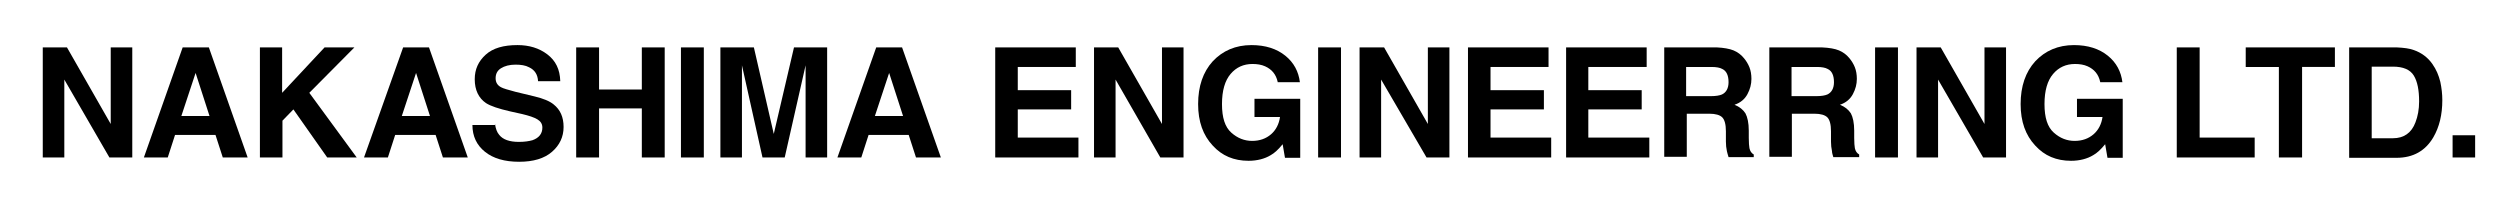 <?xml version="1.0" encoding="utf-8"?>
<!-- Generator: Adobe Illustrator 23.1.0, SVG Export Plug-In . SVG Version: 6.00 Build 0)  -->
<svg version="1.1" id="レイヤー_1" xmlns="http://www.w3.org/2000/svg" xmlns:xlink="http://www.w3.org/1999/xlink" x="0px"
	 y="0px" viewBox="0 0 754.1 63.5" style="enable-background:new 0 0 754.1 63.5;" xml:space="preserve">
<g>
	<path d="M12.9,14.3h7.3l13.2,23.1V14.3h6.5v33.2h-6.9L19.4,24v23.5h-6.5V14.3z"/>
	<path d="M55.1,14.3H63l11.7,33.2h-7.5L65,40.7H52.8l-2.2,6.8h-7.2L55.1,14.3z M54.7,35h8.5l-4.2-13L54.7,35z"/>
	<path d="M78.3,14.3h6.8V28l12.8-13.7h9L93.3,28l14.3,19.5h-8.9L88.5,33l-3.3,3.4v11.1h-6.8V14.3z"/>
	<path d="M121.6,14.3h7.8l11.7,33.2h-7.5l-2.2-6.8h-12.2l-2.2,6.8h-7.2L121.6,14.3z M121.2,35h8.5l-4.2-13L121.2,35z"/>
	<path d="M149.3,37.3c0.2,1.5,0.6,2.6,1.3,3.4c1.1,1.4,3.1,2.1,5.9,2.1c1.7,0,3-0.2,4.1-0.5c2-0.7,3-2,3-3.8c0-1.1-0.5-1.9-1.5-2.5
		c-1-0.6-2.5-1.1-4.6-1.6l-3.6-0.8c-3.5-0.8-5.9-1.6-7.3-2.5c-2.2-1.5-3.4-3.9-3.4-7.2c0-3,1.1-5.4,3.3-7.4c2.2-2,5.4-2.9,9.6-2.9
		c3.5,0,6.5,0.9,9,2.8c2.5,1.9,3.8,4.5,3.9,8.1h-6.7c-0.1-2-1-3.4-2.7-4.2c-1.1-0.6-2.5-0.8-4.1-0.8c-1.8,0-3.3,0.4-4.4,1.1
		c-1.1,0.7-1.6,1.7-1.6,3c0,1.2,0.5,2.1,1.6,2.7c0.7,0.4,2.2,0.8,4.4,1.4l5.8,1.4c2.5,0.6,4.5,1.4,5.7,2.4c2,1.6,3,3.8,3,6.8
		c0,3-1.2,5.5-3.5,7.5c-2.3,2-5.6,3-9.9,3c-4.4,0-7.8-1-10.3-3c-2.5-2-3.8-4.7-3.8-8.1H149.3z"/>
	<path d="M173.8,47.5V14.3h6.9V27h12.9V14.3h6.9v33.2h-6.9V32.7h-12.9v14.8H173.8z"/>
	<path d="M212.3,47.5h-6.9V14.3h6.9V47.5z"/>
	<path d="M239.5,14.3h10v33.2h-6.5V25.1c0-0.6,0-1.5,0-2.7c0-1.2,0-2.1,0-2.7l-6.3,27.8h-6.7l-6.2-27.8c0,0.6,0,1.5,0,2.7
		c0,1.2,0,2.1,0,2.7v22.4h-6.5V14.3h10.1l6,26.1L239.5,14.3z"/>
	<path d="M264.3,14.3h7.8l11.7,33.2h-7.5l-2.2-6.8H262l-2.2,6.8h-7.2L264.3,14.3z M263.9,35h8.5l-4.2-13L263.9,35z"/>
	<path d="M324.5,20.2H307v7h16.1V33H307v8.5h18.3v6h-25.1V14.3h24.3V20.2z"/>
	<path d="M330,14.3h7.3l13.2,23.1V14.3h6.5v33.2H350L336.5,24v23.5H330V14.3z"/>
	<path d="M385.4,24.7c-0.5-2.3-1.8-3.8-3.8-4.7c-1.1-0.5-2.4-0.7-3.8-0.7c-2.7,0-4.9,1-6.6,3c-1.7,2-2.6,5-2.6,9.1
		c0,4.1,0.9,6.9,2.8,8.6c1.9,1.7,4,2.5,6.3,2.5c2.3,0,4.2-0.7,5.7-2c1.5-1.3,2.4-3.1,2.7-5.2h-7.7v-5.5h13.8v17.8h-4.6l-0.7-4.1
		c-1.3,1.6-2.5,2.7-3.6,3.3c-1.8,1.1-4.1,1.7-6.7,1.7c-4.4,0-8-1.5-10.8-4.6c-2.9-3.1-4.4-7.2-4.4-12.5c0-5.4,1.5-9.7,4.4-12.9
		c3-3.2,6.9-4.9,11.7-4.9c4.2,0,7.6,1.1,10.2,3.2c2.6,2.1,4,4.8,4.4,8H385.4z"/>
	<path d="M404.5,47.5h-6.9V14.3h6.9V47.5z"/>
	<path d="M410.2,14.3h7.3l13.2,23.1V14.3h6.5v33.2h-6.9L416.6,24v23.5h-6.5V14.3z"/>
	<path d="M467.1,20.2h-17.5v7h16.1V33h-16.1v8.5h18.3v6h-25.1V14.3h24.3V20.2z"/>
	<path d="M496.6,20.2h-17.5v7h16.1V33h-16.1v8.5h18.4v6h-25.1V14.3h24.3V20.2z"/>
	<path d="M522.9,15.2c1.2,0.5,2.3,1.3,3.1,2.3c0.7,0.8,1.3,1.8,1.7,2.8c0.4,1,0.6,2.2,0.6,3.5c0,1.6-0.4,3.1-1.2,4.6
		c-0.8,1.5-2.1,2.6-3.9,3.2c1.5,0.6,2.6,1.5,3.3,2.6c0.6,1.1,1,2.9,1,5.2v2.2c0,1.5,0.1,2.5,0.2,3.1c0.2,0.9,0.6,1.5,1.3,1.9v0.8
		h-7.6c-0.2-0.7-0.4-1.3-0.5-1.8c-0.2-0.9-0.3-1.9-0.3-2.9l0-3.1c0-2.1-0.4-3.5-1.1-4.2c-0.7-0.7-2-1.1-3.9-1.1h-6.8v13h-6.8V14.3
		h15.9C519.9,14.4,521.7,14.7,522.9,15.2z M508.6,20.1V29h7.5c1.5,0,2.6-0.2,3.3-0.5c1.3-0.6,2-1.9,2-3.7c0-2-0.6-3.4-1.9-4
		c-0.7-0.4-1.8-0.6-3.2-0.6H508.6z"/>
	<path d="M554.7,15.2c1.2,0.5,2.3,1.3,3.1,2.3c0.7,0.8,1.3,1.8,1.7,2.8c0.4,1,0.6,2.2,0.6,3.5c0,1.6-0.4,3.1-1.2,4.6
		c-0.8,1.5-2.1,2.6-3.9,3.2c1.5,0.6,2.6,1.5,3.3,2.6c0.6,1.1,1,2.9,1,5.2v2.2c0,1.5,0.1,2.5,0.2,3.1c0.2,0.9,0.6,1.5,1.3,1.9v0.8
		H553c-0.2-0.7-0.4-1.3-0.4-1.8c-0.2-0.9-0.3-1.9-0.3-2.9l0-3.1c0-2.1-0.4-3.5-1.1-4.2c-0.7-0.7-2-1.1-3.9-1.1h-6.8v13h-6.8V14.3
		h15.9C551.8,14.4,553.5,14.7,554.7,15.2z M540.4,20.1V29h7.5c1.5,0,2.6-0.2,3.3-0.5c1.3-0.6,2-1.9,2-3.7c0-2-0.6-3.4-1.9-4
		c-0.7-0.4-1.8-0.6-3.2-0.6H540.4z"/>
	<path d="M572.5,47.5h-6.9V14.3h6.9V47.5z"/>
	<path d="M578.1,14.3h7.3l13.2,23.1V14.3h6.5v33.2h-6.9L584.6,24v23.5h-6.5V14.3z"/>
	<path d="M633.5,24.7c-0.5-2.3-1.8-3.8-3.8-4.7c-1.1-0.5-2.4-0.7-3.8-0.7c-2.7,0-4.9,1-6.6,3c-1.7,2-2.6,5-2.6,9.1
		c0,4.1,0.9,6.9,2.8,8.6c1.9,1.7,4,2.5,6.3,2.5c2.3,0,4.2-0.7,5.7-2c1.5-1.3,2.4-3.1,2.7-5.2h-7.7v-5.5h13.8v17.8h-4.6l-0.7-4.1
		c-1.3,1.6-2.5,2.7-3.6,3.3c-1.8,1.1-4.1,1.7-6.7,1.7c-4.4,0-8-1.5-10.8-4.6c-2.9-3.1-4.4-7.2-4.4-12.5c0-5.4,1.5-9.7,4.4-12.9
		c3-3.2,6.9-4.9,11.7-4.9c4.2,0,7.6,1.1,10.2,3.2c2.6,2.1,4,4.8,4.4,8H633.5z"/>
	<path d="M656.6,14.3h6.9v27.2h16.6v6h-23.5V14.3z"/>
	<path d="M704.3,14.3v5.9h-9.9v27.3h-7V20.2h-10v-5.9H704.3z"/>
	<path d="M728.1,15.1c2.3,0.8,4.2,2.2,5.6,4.2c1.2,1.7,1.9,3.4,2.4,5.4c0.4,1.9,0.6,3.7,0.6,5.5c0,4.4-0.9,8.1-2.7,11.2
		c-2.4,4.1-6.1,6.2-11.1,6.2h-14.3V14.3H723C725,14.4,726.8,14.6,728.1,15.1z M715.4,20.1v21.6h6.4c3.3,0,5.6-1.6,6.8-4.8
		c0.7-1.8,1.1-3.9,1.1-6.3c0-3.4-0.5-6-1.6-7.8c-1.1-1.8-3.2-2.7-6.3-2.7H715.4z"/>
	<path d="M739.8,40.8h6.8v6.7h-6.8V40.8z"/>
</g>
</svg>
